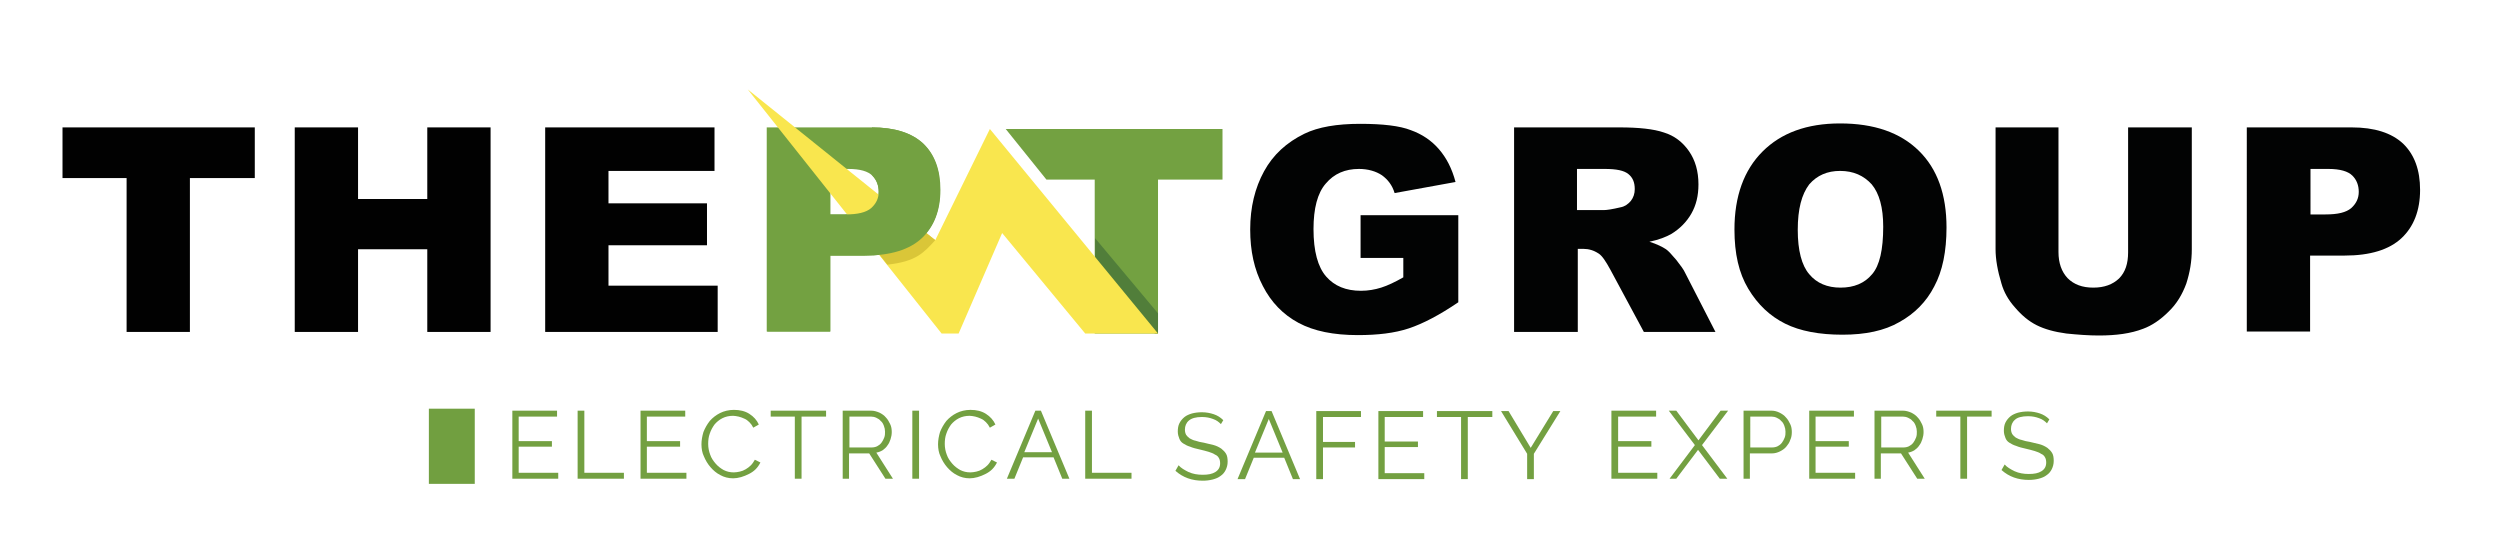 <?xml version="1.0" encoding="utf-8"?>
<!-- Generator: Adobe Illustrator 25.1.0, SVG Export Plug-In . SVG Version: 6.00 Build 0)  -->
<!DOCTYPE svg PUBLIC "-//W3C//DTD SVG 1.1//EN" "http://www.w3.org/Graphics/SVG/1.1/DTD/svg11.dtd">
<svg version="1.1" id="Layer_1" xmlns:x="http://ns.adobe.com/Extensibility/1.0/" xmlns:i="http://ns.adobe.com/AdobeIllustrator/10.0/" xmlns:graph="http://ns.adobe.com/Graphs/1.0/"
	 xmlns="http://www.w3.org/2000/svg" xmlns:xlink="http://www.w3.org/1999/xlink" x="0px" y="0px" viewBox="0 0 631.9 141.2"
	 style="enable-background:new 0 0 631.9 141.2;" xml:space="preserve">
<style type="text/css">
	.Drop_x0020_Shadow{fill:none;}
	.Round_x0020_Corners_x0020_2_x0020_pt{fill:#FFFFFF;stroke:#231F20;stroke-miterlimit:10;}
	.Live_x0020_Reflect_x0020_X{fill:none;}
	.Bevel_x0020_Soft{fill:url(#SVGID_1_);}
	.Dusk{fill:#FFFFFF;}
	.Foliage_GS{fill:#FFDD00;}
	.Pompadour_GS{fill-rule:evenodd;clip-rule:evenodd;fill:#44ACE1;}
	.st0{fill:#73A141;}
	.st1{fill:#010101;}
	.st2{fill:#020303;}
	.st3{fill:#517E3A;}
	.st4{fill:#F9E64E;}
	.st5{fill:#DAC638;}
	.st6{fill:#719F40;}
	.st7{fill:#73A041;}
</style>
<linearGradient id="SVGID_1_" gradientUnits="userSpaceOnUse" x1="-95.46" y1="-110.867" x2="-94.753" y2="-110.16">
	<stop  offset="0" style="stop-color:#DEDFE3"/>
	<stop  offset="0.178" style="stop-color:#DADBDF"/>
	<stop  offset="0.361" style="stop-color:#CECFD3"/>
	<stop  offset="0.546" style="stop-color:#B9BCBF"/>
	<stop  offset="0.732" style="stop-color:#9CA0A2"/>
	<stop  offset="0.918" style="stop-color:#787D7E"/>
	<stop  offset="1" style="stop-color:#656B6C"/>
</linearGradient>
<g>
	<g>
		<path class="st0" d="M254.2,32.6H309v12.8h-16.3v38.9h-16V45.4h-12.2L254.2,32.6z"/>
		<path class="st1" d="M15.8,32.2h48.6V45H48v38.9H32V45H15.8V32.2z"/>
		<path class="st1" d="M74.5,32.2h16v18.1h17.5V32.2h16v51.7h-16V63H90.5v20.9h-16V32.2z"/>
		<path class="st1" d="M137.8,32.2h42.8v11h-26.8v8.2h24.9V62h-24.9v10.2h27.6v11.7h-43.6V32.2z"/>
		<path class="st0" d="M193.7,32.2h26.6c5.8,0,10.1,1.4,13,4.1c2.9,2.8,4.3,6.7,4.3,11.7c0,5.2-1.6,9.3-4.7,12.2
			c-3.1,2.9-7.9,4.4-14.4,4.4h-8.7v19.2h-16V32.2z M209.8,54.2h3.9c3.1,0,5.2-0.5,6.5-1.6c1.2-1.1,1.9-2.4,1.9-4.1
			c0-1.6-0.5-3-1.6-4.1c-1.1-1.1-3.1-1.7-6.1-1.7h-4.5V54.2z"/>
		<path class="st2" d="M343.9,65.1V54.4h24.7v22c-4.7,3.2-8.9,5.4-12.5,6.6c-3.6,1.2-7.9,1.7-12.9,1.7c-6.1,0-11.1-1-15-3.1
			c-3.9-2.1-6.9-5.2-9-9.3C317,68.1,316,63.4,316,58c0-5.6,1.2-10.5,3.5-14.7c2.3-4.2,5.7-7.3,10.2-9.5c3.5-1.7,8.2-2.5,14.1-2.5
			c5.7,0,10,0.5,12.8,1.6c2.8,1,5.2,2.6,7.1,4.8c1.9,2.2,3.3,4.9,4.2,8.3l-15.4,2.8c-0.6-2-1.7-3.4-3.2-4.5c-1.5-1-3.5-1.6-5.8-1.6
			c-3.5,0-6.3,1.2-8.4,3.7c-2.1,2.4-3.1,6.3-3.1,11.5c0,5.6,1.1,9.6,3.2,12c2.1,2.4,5,3.6,8.8,3.6c1.8,0,3.5-0.3,5.1-0.8
			c1.6-0.5,3.5-1.4,5.6-2.6v-4.9H343.9z"/>
		<path class="st2" d="M382.7,83.9V32.2h26.6c4.9,0,8.7,0.4,11.3,1.3c2.6,0.8,4.7,2.4,6.3,4.7c1.6,2.3,2.4,5.1,2.4,8.4
			c0,2.9-0.6,5.3-1.8,7.4c-1.2,2.1-2.9,3.8-5,5.1c-1.4,0.8-3.2,1.5-5.6,2c1.9,0.6,3.3,1.3,4.2,1.9c0.6,0.4,1.4,1.3,2.6,2.7
			c1.1,1.4,1.9,2.5,2.2,3.2l7.7,15h-18.1l-8.5-15.8c-1.1-2-2-3.4-2.9-4c-1.2-0.8-2.5-1.2-3.9-1.2h-1.4v21H382.7z M398.7,53.1h6.7
			c0.7,0,2.1-0.2,4.2-0.7c1.1-0.2,1.9-0.8,2.6-1.6c0.7-0.9,1-1.9,1-3c0-1.7-0.5-2.9-1.6-3.8c-1.1-0.9-3-1.3-6-1.3h-7V53.1z"/>
		<path class="st2" d="M438.4,58c0-8.4,2.4-15,7.1-19.7c4.7-4.7,11.2-7.1,19.6-7.1c8.6,0,15.2,2.3,19.9,6.9c4.7,4.6,7,11.1,7,19.4
			c0,6-1,11-3.1,14.9c-2,3.9-5,6.9-8.8,9c-3.8,2.2-8.6,3.2-14.4,3.2c-5.8,0-10.7-0.9-14.5-2.8c-3.8-1.9-6.9-4.8-9.3-8.8
			S438.4,64.1,438.4,58z M454.4,58.1c0,5.2,1,9,2.9,11.2c1.9,2.3,4.6,3.4,7.9,3.4c3.4,0,6.1-1.1,8-3.4c1.9-2.2,2.8-6.2,2.8-12
			c0-4.9-1-8.4-2.9-10.7c-2-2.2-4.6-3.4-8-3.4c-3.2,0-5.8,1.1-7.8,3.4C455.4,49.1,454.4,52.8,454.4,58.1z"/>
		<path class="st2" d="M538.1,32.2H554V63c0,3.1-0.5,5.9-1.4,8.7c-1,2.7-2.4,5.1-4.5,7.1c-2,2-4.2,3.5-6.4,4.3
			c-3.1,1.2-6.8,1.7-11.2,1.7c-2.5,0-5.3-0.2-8.2-0.5c-3-0.4-5.5-1.1-7.5-2.1c-2-1-3.8-2.5-5.5-4.5c-1.7-1.9-2.8-3.9-3.4-6
			c-1-3.3-1.5-6.2-1.5-8.7V32.2h15.9v31.5c0,2.8,0.8,5,2.3,6.6c1.6,1.6,3.7,2.4,6.5,2.4c2.8,0,4.9-0.8,6.5-2.3
			c1.6-1.6,2.3-3.8,2.3-6.6V32.2z"/>
		<path class="st2" d="M567.8,32.2h26.6c5.8,0,10.1,1.4,13,4.1c2.9,2.8,4.3,6.7,4.3,11.7c0,5.2-1.6,9.3-4.7,12.2
			c-3.1,2.9-7.9,4.4-14.4,4.4h-8.7v19.2h-16V32.2z M583.9,54.2h3.9c3.1,0,5.2-0.5,6.5-1.6c1.2-1.1,1.9-2.4,1.9-4.1
			c0-1.6-0.5-3-1.6-4.1c-1.1-1.1-3.1-1.7-6.1-1.7h-4.5V54.2z"/>
	</g>
	<g>
		<polygon class="st3" points="276.8,60.2 276.8,65.7 291.9,84.3 292.7,84.3 292.7,79.2 		"/>
		<polygon class="st4" points="292.7,84.3 250.2,32.6 236.4,60.7 189,22.6 238,84.3 242.3,84.3 253.3,58.9 274.3,84.3 		"/>
		<path class="st5" d="M222,64c5.1-0.4,9-2.1,12-5.2l2.4,1.9c-3,3.3-4.9,5.4-12.1,6.2L222,64z"/>
	</g>
	<path class="st0" d="M209.8,54.2h3.9c3.1,0,5.2-0.5,6.5-1.6c1.2-1.1,1.9-2.4,1.9-4.1c0-1.6-0.5-3-1.6-4.1l-0.1-12.2
		c5.8,0,10.1,1.4,13,4.1c2.9,2.8,4.3,6.7,4.3,11.7c0,5.2-1.6,9.3-4.7,12.2c-3.1,2.9-7.9,4.4-14.4,4.4h-8.7v19.2h-16"/>
</g>
<g>
	<g>
		<rect x="108.4" y="103.3" class="st6" width="11.6" height="19"/>
		<g>
			<path class="st7" d="M141.1,119.5v1.5h-11.6v-17.2h11.3v1.5h-9.7v6.2h8.4v1.4h-8.4v6.6H141.1z"/>
			<path class="st7" d="M146,121v-17.2h1.7v15.7h10v1.5H146z"/>
			<path class="st7" d="M173.5,119.5v1.5h-11.6v-17.2h11.3v1.5h-9.7v6.2h8.4v1.4h-8.4v6.6H173.5z"/>
			<path class="st7" d="M177.3,112.3c0-1,0.2-2.1,0.5-3.1c0.4-1,0.9-1.9,1.6-2.8c0.7-0.8,1.6-1.5,2.6-2c1-0.5,2.2-0.8,3.5-0.8
				c1.5,0,2.8,0.3,3.9,1c1.1,0.7,1.9,1.6,2.4,2.7l-1.4,0.8c-0.3-0.6-0.6-1-1-1.4c-0.4-0.4-0.8-0.7-1.3-0.9s-0.9-0.4-1.4-0.5
				c-0.5-0.1-1-0.2-1.4-0.2c-1,0-1.9,0.2-2.7,0.6c-0.8,0.4-1.5,1-2,1.6c-0.5,0.7-0.9,1.4-1.2,2.3c-0.3,0.8-0.4,1.7-0.4,2.6
				c0,1,0.2,1.9,0.5,2.7c0.3,0.9,0.8,1.6,1.4,2.3c0.6,0.7,1.3,1.2,2,1.6c0.8,0.4,1.6,0.6,2.6,0.6c0.5,0,1-0.1,1.5-0.2
				c0.5-0.1,1-0.3,1.5-0.6c0.5-0.3,0.9-0.6,1.3-1c0.4-0.4,0.7-0.9,1-1.4l1.4,0.7c-0.3,0.6-0.7,1.2-1.2,1.7c-0.5,0.5-1.1,0.9-1.7,1.2
				c-0.6,0.3-1.3,0.6-2,0.8c-0.7,0.2-1.4,0.3-2,0.3c-1.2,0-2.3-0.3-3.2-0.8c-1-0.5-1.8-1.2-2.5-2c-0.7-0.8-1.3-1.8-1.7-2.8
				C177.5,114.5,177.3,113.4,177.3,112.3z"/>
			<path class="st7" d="M208.7,105.3h-6.1V121h-1.7v-15.7h-6.1v-1.5h14V105.3z"/>
			<path class="st7" d="M213,121v-17.2h7.2c0.7,0,1.4,0.2,2.1,0.5c0.6,0.3,1.2,0.7,1.6,1.2c0.5,0.5,0.8,1.1,1.1,1.7
				c0.3,0.6,0.4,1.3,0.4,2c0,0.6-0.1,1.2-0.3,1.8c-0.2,0.6-0.4,1.1-0.8,1.6c-0.3,0.5-0.7,0.8-1.2,1.2c-0.5,0.3-1,0.5-1.6,0.6
				l4.2,6.6h-1.9l-4.1-6.4h-5.1v6.4H213z M214.7,113.1h5.6c0.5,0,1-0.1,1.4-0.3c0.4-0.2,0.8-0.5,1.1-0.9c0.3-0.4,0.5-0.8,0.7-1.3
				c0.2-0.5,0.2-1,0.2-1.5c0-0.5-0.1-1-0.3-1.5c-0.2-0.5-0.4-0.9-0.8-1.2c-0.3-0.4-0.7-0.6-1.1-0.8c-0.4-0.2-0.9-0.3-1.3-0.3h-5.5
				V113.1z"/>
			<path class="st7" d="M230.6,121v-17.2h1.7V121H230.6z"/>
			<path class="st7" d="M237.1,112.3c0-1,0.2-2.1,0.5-3.1c0.4-1,0.9-1.9,1.6-2.8c0.7-0.8,1.6-1.5,2.6-2c1-0.5,2.2-0.8,3.5-0.8
				c1.5,0,2.8,0.3,3.9,1c1.1,0.7,1.9,1.6,2.4,2.7l-1.4,0.8c-0.3-0.6-0.6-1-1-1.4c-0.4-0.4-0.8-0.7-1.3-0.9c-0.5-0.2-0.9-0.4-1.4-0.5
				c-0.5-0.1-1-0.2-1.4-0.2c-1,0-1.9,0.2-2.7,0.6c-0.8,0.4-1.5,1-2,1.6c-0.5,0.7-0.9,1.4-1.2,2.3c-0.3,0.8-0.4,1.7-0.4,2.6
				c0,1,0.2,1.9,0.5,2.7c0.3,0.9,0.8,1.6,1.4,2.3c0.6,0.7,1.3,1.2,2,1.6c0.8,0.4,1.6,0.6,2.6,0.6c0.5,0,1-0.1,1.5-0.2
				c0.5-0.1,1-0.3,1.5-0.6c0.5-0.3,0.9-0.6,1.3-1c0.4-0.4,0.7-0.9,1-1.4l1.4,0.7c-0.3,0.6-0.7,1.2-1.2,1.7c-0.5,0.5-1.1,0.9-1.7,1.2
				c-0.6,0.3-1.3,0.6-2,0.8c-0.7,0.2-1.4,0.3-2,0.3c-1.2,0-2.3-0.3-3.2-0.8c-1-0.5-1.8-1.2-2.5-2c-0.7-0.8-1.3-1.8-1.7-2.8
				C237.3,114.5,237.1,113.4,237.1,112.3z"/>
			<path class="st7" d="M254.5,121l7.2-17.2h1.4l7.2,17.2h-1.8l-2.2-5.4h-7.7l-2.2,5.4H254.5z M262.4,105.8l-3.5,8.5h7L262.4,105.8z
				"/>
			<path class="st7" d="M274.3,121v-17.2h1.7v15.7h10v1.5H274.3z"/>
		</g>
	</g>
	<g>
		<path class="st7" d="M418.9,119.5v1.5h-11.6v-17.2h11.3v1.5H409v6.2h8.4v1.4H409v6.6H418.9z"/>
		<path class="st7" d="M423.7,103.8l5.6,7.5l5.6-7.5h1.9l-6.6,8.7l6.4,8.5h-1.9l-5.5-7.3l-5.5,7.3H422l6.4-8.5l-6.6-8.7H423.7z"/>
		<path class="st7" d="M440.7,121v-17.2h7.1c0.7,0,1.4,0.2,2,0.5c0.6,0.3,1.2,0.7,1.6,1.2c0.5,0.5,0.8,1.1,1.1,1.7
			c0.3,0.6,0.4,1.3,0.4,2c0,0.7-0.1,1.4-0.4,2c-0.2,0.7-0.6,1.2-1,1.7c-0.4,0.5-1,0.9-1.6,1.2c-0.6,0.3-1.3,0.5-2,0.5h-5.6v6.4
			H440.7z M442.4,113.1h5.5c0.5,0,1-0.1,1.4-0.3c0.4-0.2,0.8-0.5,1.1-0.9c0.3-0.4,0.5-0.8,0.7-1.3c0.2-0.5,0.2-1,0.2-1.5
			c0-0.5-0.1-1-0.3-1.5c-0.2-0.5-0.4-0.9-0.8-1.2c-0.3-0.4-0.7-0.6-1.1-0.8c-0.4-0.2-0.9-0.3-1.3-0.3h-5.4V113.1z"/>
		<path class="st7" d="M468.9,119.5v1.5h-11.6v-17.2h11.3v1.5h-9.7v6.2h8.4v1.4h-8.4v6.6H468.9z"/>
		<path class="st7" d="M473.8,121v-17.2h7.2c0.7,0,1.4,0.2,2.1,0.5c0.6,0.3,1.2,0.7,1.6,1.2c0.5,0.5,0.8,1.1,1.1,1.7
			c0.3,0.6,0.4,1.3,0.4,2c0,0.6-0.1,1.2-0.3,1.8c-0.2,0.6-0.4,1.1-0.8,1.6c-0.3,0.5-0.7,0.8-1.2,1.2c-0.5,0.3-1,0.5-1.6,0.6l4.2,6.6
			h-1.9l-4.1-6.4h-5.1v6.4H473.8z M475.5,113.1h5.6c0.5,0,1-0.1,1.4-0.3c0.4-0.2,0.8-0.5,1.1-0.9c0.3-0.4,0.5-0.8,0.7-1.3
			c0.2-0.5,0.2-1,0.2-1.5c0-0.5-0.1-1-0.3-1.5c-0.2-0.5-0.4-0.9-0.8-1.2c-0.3-0.4-0.7-0.6-1.1-0.8c-0.4-0.2-0.9-0.3-1.3-0.3h-5.5
			V113.1z"/>
		<path class="st7" d="M503.3,105.3h-6.1V121h-1.7v-15.7h-6.1v-1.5h14V105.3z"/>
		<path class="st7" d="M517.4,107c-0.5-0.5-1.1-1-2-1.3c-0.8-0.3-1.7-0.5-2.8-0.5c-1.5,0-2.7,0.3-3.3,0.9c-0.7,0.6-1,1.4-1,2.3
			c0,0.5,0.1,0.9,0.3,1.3c0.2,0.3,0.5,0.6,0.9,0.9c0.4,0.2,0.9,0.5,1.5,0.6c0.6,0.2,1.3,0.4,2.1,0.5c0.9,0.2,1.7,0.4,2.5,0.6
			c0.7,0.2,1.3,0.5,1.9,0.9c0.5,0.4,0.9,0.8,1.2,1.3c0.3,0.5,0.4,1.2,0.4,2c0,0.8-0.2,1.5-0.5,2.1c-0.3,0.6-0.7,1.1-1.3,1.5
			c-0.5,0.4-1.2,0.7-2,0.9c-0.8,0.2-1.6,0.3-2.5,0.3c-2.7,0-5-0.8-6.9-2.5l0.8-1.4c0.6,0.7,1.5,1.2,2.5,1.7c1.1,0.5,2.3,0.7,3.6,0.7
			c1.4,0,2.4-0.2,3.2-0.7c0.8-0.5,1.2-1.2,1.2-2.2c0-0.5-0.1-1-0.3-1.3c-0.2-0.4-0.5-0.7-1-0.9c-0.4-0.3-1-0.5-1.6-0.7
			c-0.7-0.2-1.4-0.4-2.3-0.6c-0.9-0.2-1.7-0.4-2.4-0.7c-0.7-0.2-1.2-0.5-1.7-0.8c-0.5-0.3-0.8-0.7-1-1.2c-0.2-0.5-0.4-1.1-0.4-1.8
			c0-0.8,0.1-1.5,0.4-2.1c0.3-0.6,0.7-1.1,1.3-1.6c0.5-0.4,1.2-0.7,1.9-0.9c0.8-0.2,1.6-0.3,2.5-0.3c1.1,0,2.1,0.2,3,0.5
			c0.9,0.3,1.7,0.8,2.4,1.5L517.4,107z"/>
	</g>
	<g>
		<path class="st7" d="M308.6,107.2c-0.5-0.5-1.1-1-2-1.3c-0.8-0.3-1.7-0.5-2.8-0.5c-1.5,0-2.6,0.3-3.3,0.9c-0.7,0.6-1,1.4-1,2.3
			c0,0.5,0.1,0.9,0.3,1.3c0.2,0.3,0.5,0.6,0.9,0.9c0.4,0.2,0.9,0.5,1.5,0.6c0.6,0.2,1.3,0.4,2.1,0.5c0.9,0.2,1.7,0.4,2.5,0.6
			c0.7,0.2,1.3,0.5,1.9,0.9c0.5,0.4,0.9,0.8,1.2,1.3s0.4,1.2,0.4,2c0,0.8-0.2,1.5-0.5,2.1c-0.3,0.6-0.7,1.1-1.3,1.5
			c-0.5,0.4-1.2,0.7-2,0.9c-0.8,0.2-1.6,0.3-2.5,0.3c-2.7,0-5-0.8-6.9-2.5l0.8-1.4c0.6,0.7,1.5,1.2,2.5,1.7c1.1,0.5,2.3,0.7,3.6,0.7
			c1.4,0,2.4-0.2,3.2-0.7c0.8-0.5,1.2-1.2,1.2-2.2c0-0.5-0.1-1-0.3-1.3c-0.2-0.4-0.5-0.7-1-0.9c-0.4-0.3-1-0.5-1.6-0.7
			c-0.7-0.2-1.4-0.4-2.3-0.6c-0.9-0.2-1.7-0.4-2.4-0.7c-0.7-0.2-1.2-0.5-1.7-0.8c-0.5-0.3-0.8-0.7-1-1.2c-0.2-0.5-0.4-1.1-0.4-1.8
			c0-0.8,0.1-1.5,0.4-2.1c0.3-0.6,0.7-1.1,1.3-1.6c0.5-0.4,1.2-0.7,1.9-0.9c0.8-0.2,1.6-0.3,2.5-0.3c1.1,0,2.1,0.2,3,0.5
			c0.9,0.3,1.7,0.8,2.4,1.5L308.6,107.2z"/>
		<path class="st7" d="M312.8,121.1l7.2-17.2h1.4l7.2,17.2h-1.8l-2.2-5.4h-7.7l-2.2,5.4H312.8z M320.7,105.9l-3.5,8.5h7L320.7,105.9
			z"/>
		<path class="st7" d="M332.7,121.1v-17.2H344v1.5h-9.6v6.3h8.1v1.4h-8.1v8H332.7z"/>
		<path class="st7" d="M360,119.6v1.5h-11.6v-17.2h11.3v1.5h-9.7v6.2h8.4v1.4h-8.4v6.6H360z"/>
		<path class="st7" d="M377.2,105.4H371v15.7h-1.7v-15.7h-6.1v-1.5h14V105.4z"/>
		<path class="st7" d="M381.3,103.9l5.6,9.3l5.7-9.3h1.8l-6.7,10.8v6.4h-1.7v-6.4l-6.6-10.8H381.3z"/>
	</g>
</g>
</svg>
